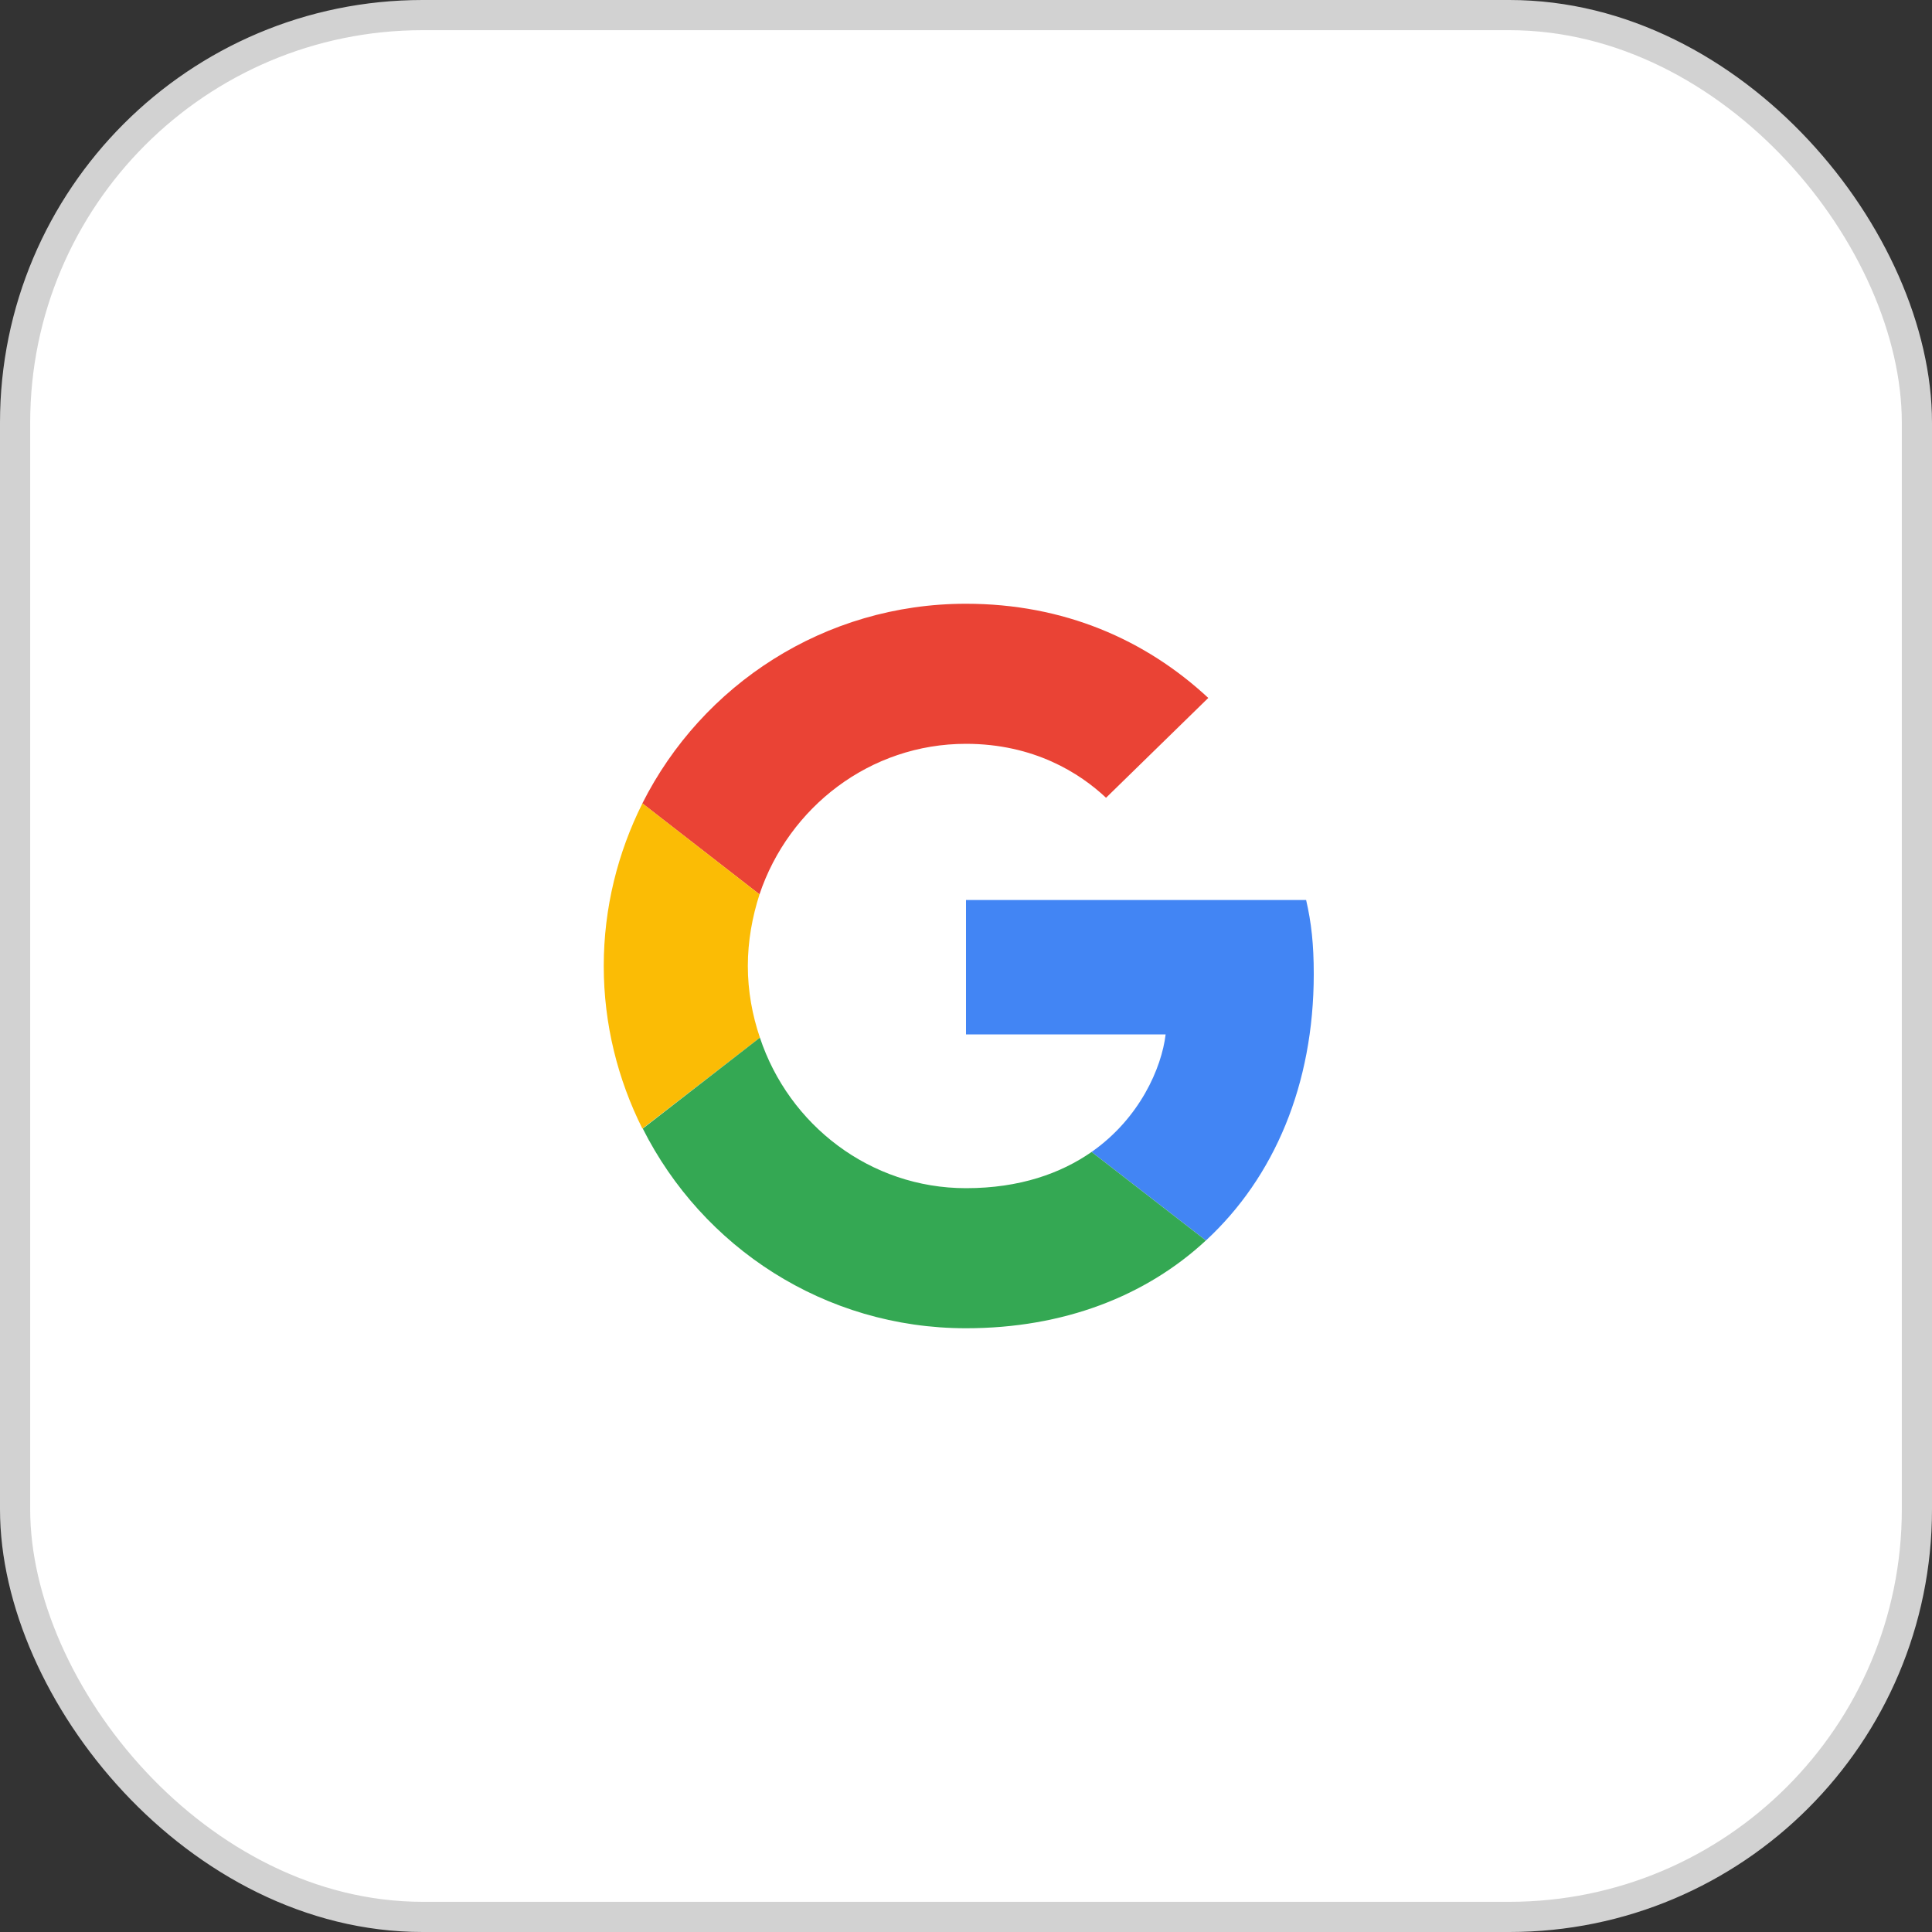 <svg width="64" height="64" viewBox="0 0 64 64" fill="none" xmlns="http://www.w3.org/2000/svg">
<rect x="0" y="0" width="64" height="64" fill="#333333" stroke="none"/>
<rect x="0.5" y="0.5" width="63" height="63" rx="13.5" fill="white"/>
<rect x="0.5" y="0.5" width="63" height="63" rx="13.5" stroke="#D2D2D2"/>
<path d="M16 32C16 23.163 23.163 16 32 16C40.837 16 48 23.163 48 32C48 40.837 40.837 48 32 48C23.163 48 16 40.837 16 32Z" fill="white"/>
<path d="M31.999 24.64C34.253 24.64 35.773 25.613 36.639 26.427L40.026 23.12C37.946 21.187 35.239 20 31.999 20C27.306 20 23.253 22.693 21.279 26.613L25.159 29.627C26.133 26.733 28.826 24.64 31.999 24.64Z" fill="#EA4335"/>
<path d="M43.52 32.267C43.52 31.28 43.44 30.56 43.267 29.814H32V34.267H38.613C38.48 35.373 37.76 37.04 36.16 38.16L39.947 41.093C42.213 39 43.52 35.92 43.52 32.267Z" fill="#4285F4"/>
<path d="M25.173 34.373C24.92 33.627 24.773 32.827 24.773 32C24.773 31.173 24.92 30.373 25.16 29.627L21.28 26.613C20.467 28.24 20 30.067 20 32C20 33.933 20.467 35.76 21.28 37.387L25.173 34.373Z" fill="#FBBC05"/>
<path d="M32 44C35.24 44 37.96 42.933 39.946 41.093L36.16 38.16C35.146 38.866 33.786 39.36 32 39.36C28.826 39.36 26.133 37.266 25.173 34.373L21.293 37.386C23.266 41.306 27.306 44 32 44Z" fill="#34A853"/>
</svg>
